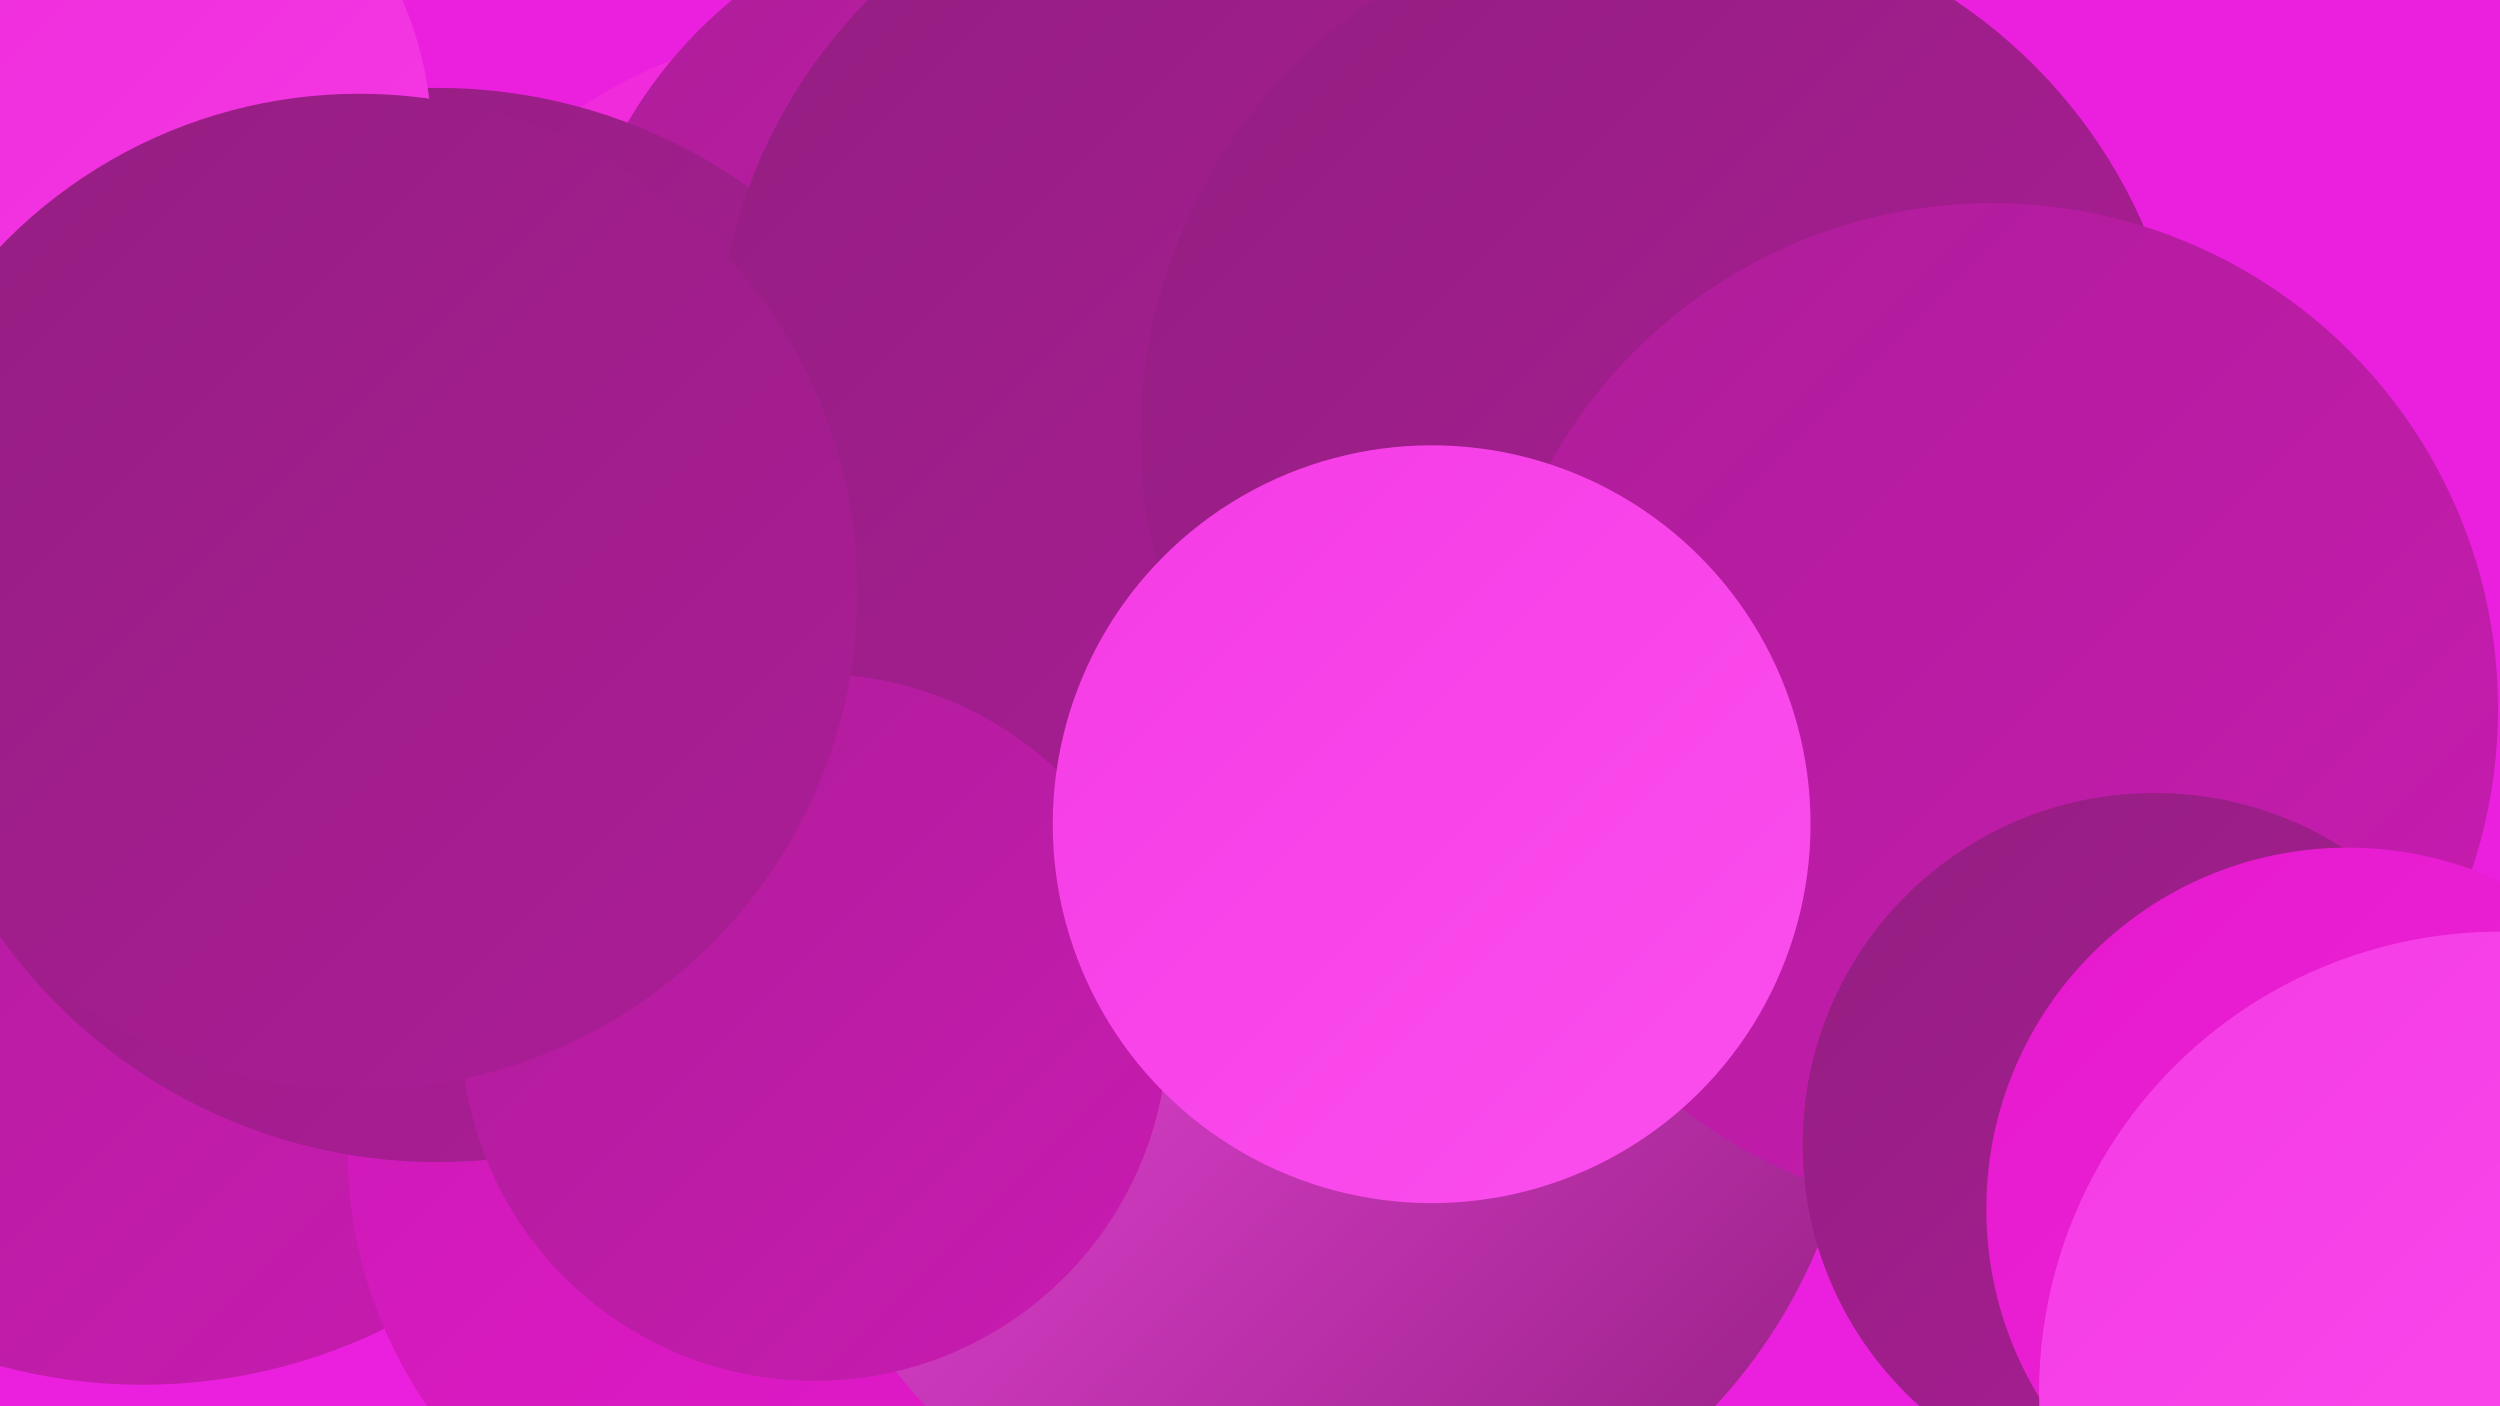 <?xml version="1.0" encoding="UTF-8"?><svg width="1280" height="720" xmlns="http://www.w3.org/2000/svg"><defs><linearGradient id="grad0" x1="0%" y1="0%" x2="100%" y2="100%"><stop offset="0%" style="stop-color:#931e80;stop-opacity:1" /><stop offset="100%" style="stop-color:#ad1d98;stop-opacity:1" /></linearGradient><linearGradient id="grad1" x1="0%" y1="0%" x2="100%" y2="100%"><stop offset="0%" style="stop-color:#ad1d98;stop-opacity:1" /><stop offset="100%" style="stop-color:#c91bb2;stop-opacity:1" /></linearGradient><linearGradient id="grad2" x1="0%" y1="0%" x2="100%" y2="100%"><stop offset="0%" style="stop-color:#c91bb2;stop-opacity:1" /><stop offset="100%" style="stop-color:#e618ce;stop-opacity:1" /></linearGradient><linearGradient id="grad3" x1="0%" y1="0%" x2="100%" y2="100%"><stop offset="0%" style="stop-color:#e618ce;stop-opacity:1" /><stop offset="100%" style="stop-color:#ee28da;stop-opacity:1" /></linearGradient><linearGradient id="grad4" x1="0%" y1="0%" x2="100%" y2="100%"><stop offset="0%" style="stop-color:#ee28da;stop-opacity:1" /><stop offset="100%" style="stop-color:#f53be5;stop-opacity:1" /></linearGradient><linearGradient id="grad5" x1="0%" y1="0%" x2="100%" y2="100%"><stop offset="0%" style="stop-color:#f53be5;stop-opacity:1" /><stop offset="100%" style="stop-color:#fb4fee;stop-opacity:1" /></linearGradient><linearGradient id="grad6" x1="0%" y1="0%" x2="100%" y2="100%"><stop offset="0%" style="stop-color:#fb4fee;stop-opacity:1" /><stop offset="100%" style="stop-color:#931e80;stop-opacity:1" /></linearGradient></defs><rect width="1280" height="720" fill="#eb20de" /><circle cx="73" cy="427" r="282" fill="url(#grad1)" /><circle cx="535" cy="318" r="236" fill="url(#grad0)" /><circle cx="409" cy="589" r="231" fill="url(#grad2)" /><circle cx="441" cy="274" r="262" fill="url(#grad4)" /><circle cx="616" cy="296" r="211" fill="url(#grad2)" /><circle cx="525" cy="182" r="236" fill="url(#grad1)" /><circle cx="656" cy="73" r="209" fill="url(#grad4)" /><circle cx="479" cy="487" r="198" fill="url(#grad2)" /><circle cx="224" cy="320" r="275" fill="url(#grad0)" /><circle cx="676" cy="532" r="276" fill="url(#grad6)" /><circle cx="634" cy="188" r="267" fill="url(#grad0)" /><circle cx="852" cy="223" r="268" fill="url(#grad0)" /><circle cx="1020" cy="363" r="259" fill="url(#grad1)" /><circle cx="417" cy="526" r="181" fill="url(#grad1)" /><circle cx="1103" cy="586" r="180" fill="url(#grad0)" /><circle cx="1202" cy="619" r="185" fill="url(#grad3)" /><circle cx="41" cy="72" r="180" fill="url(#grad4)" /><circle cx="184" cy="303" r="255" fill="url(#grad0)" /><circle cx="733" cy="422" r="194" fill="url(#grad5)" /><circle cx="1280" cy="713" r="236" fill="url(#grad5)" /></svg>